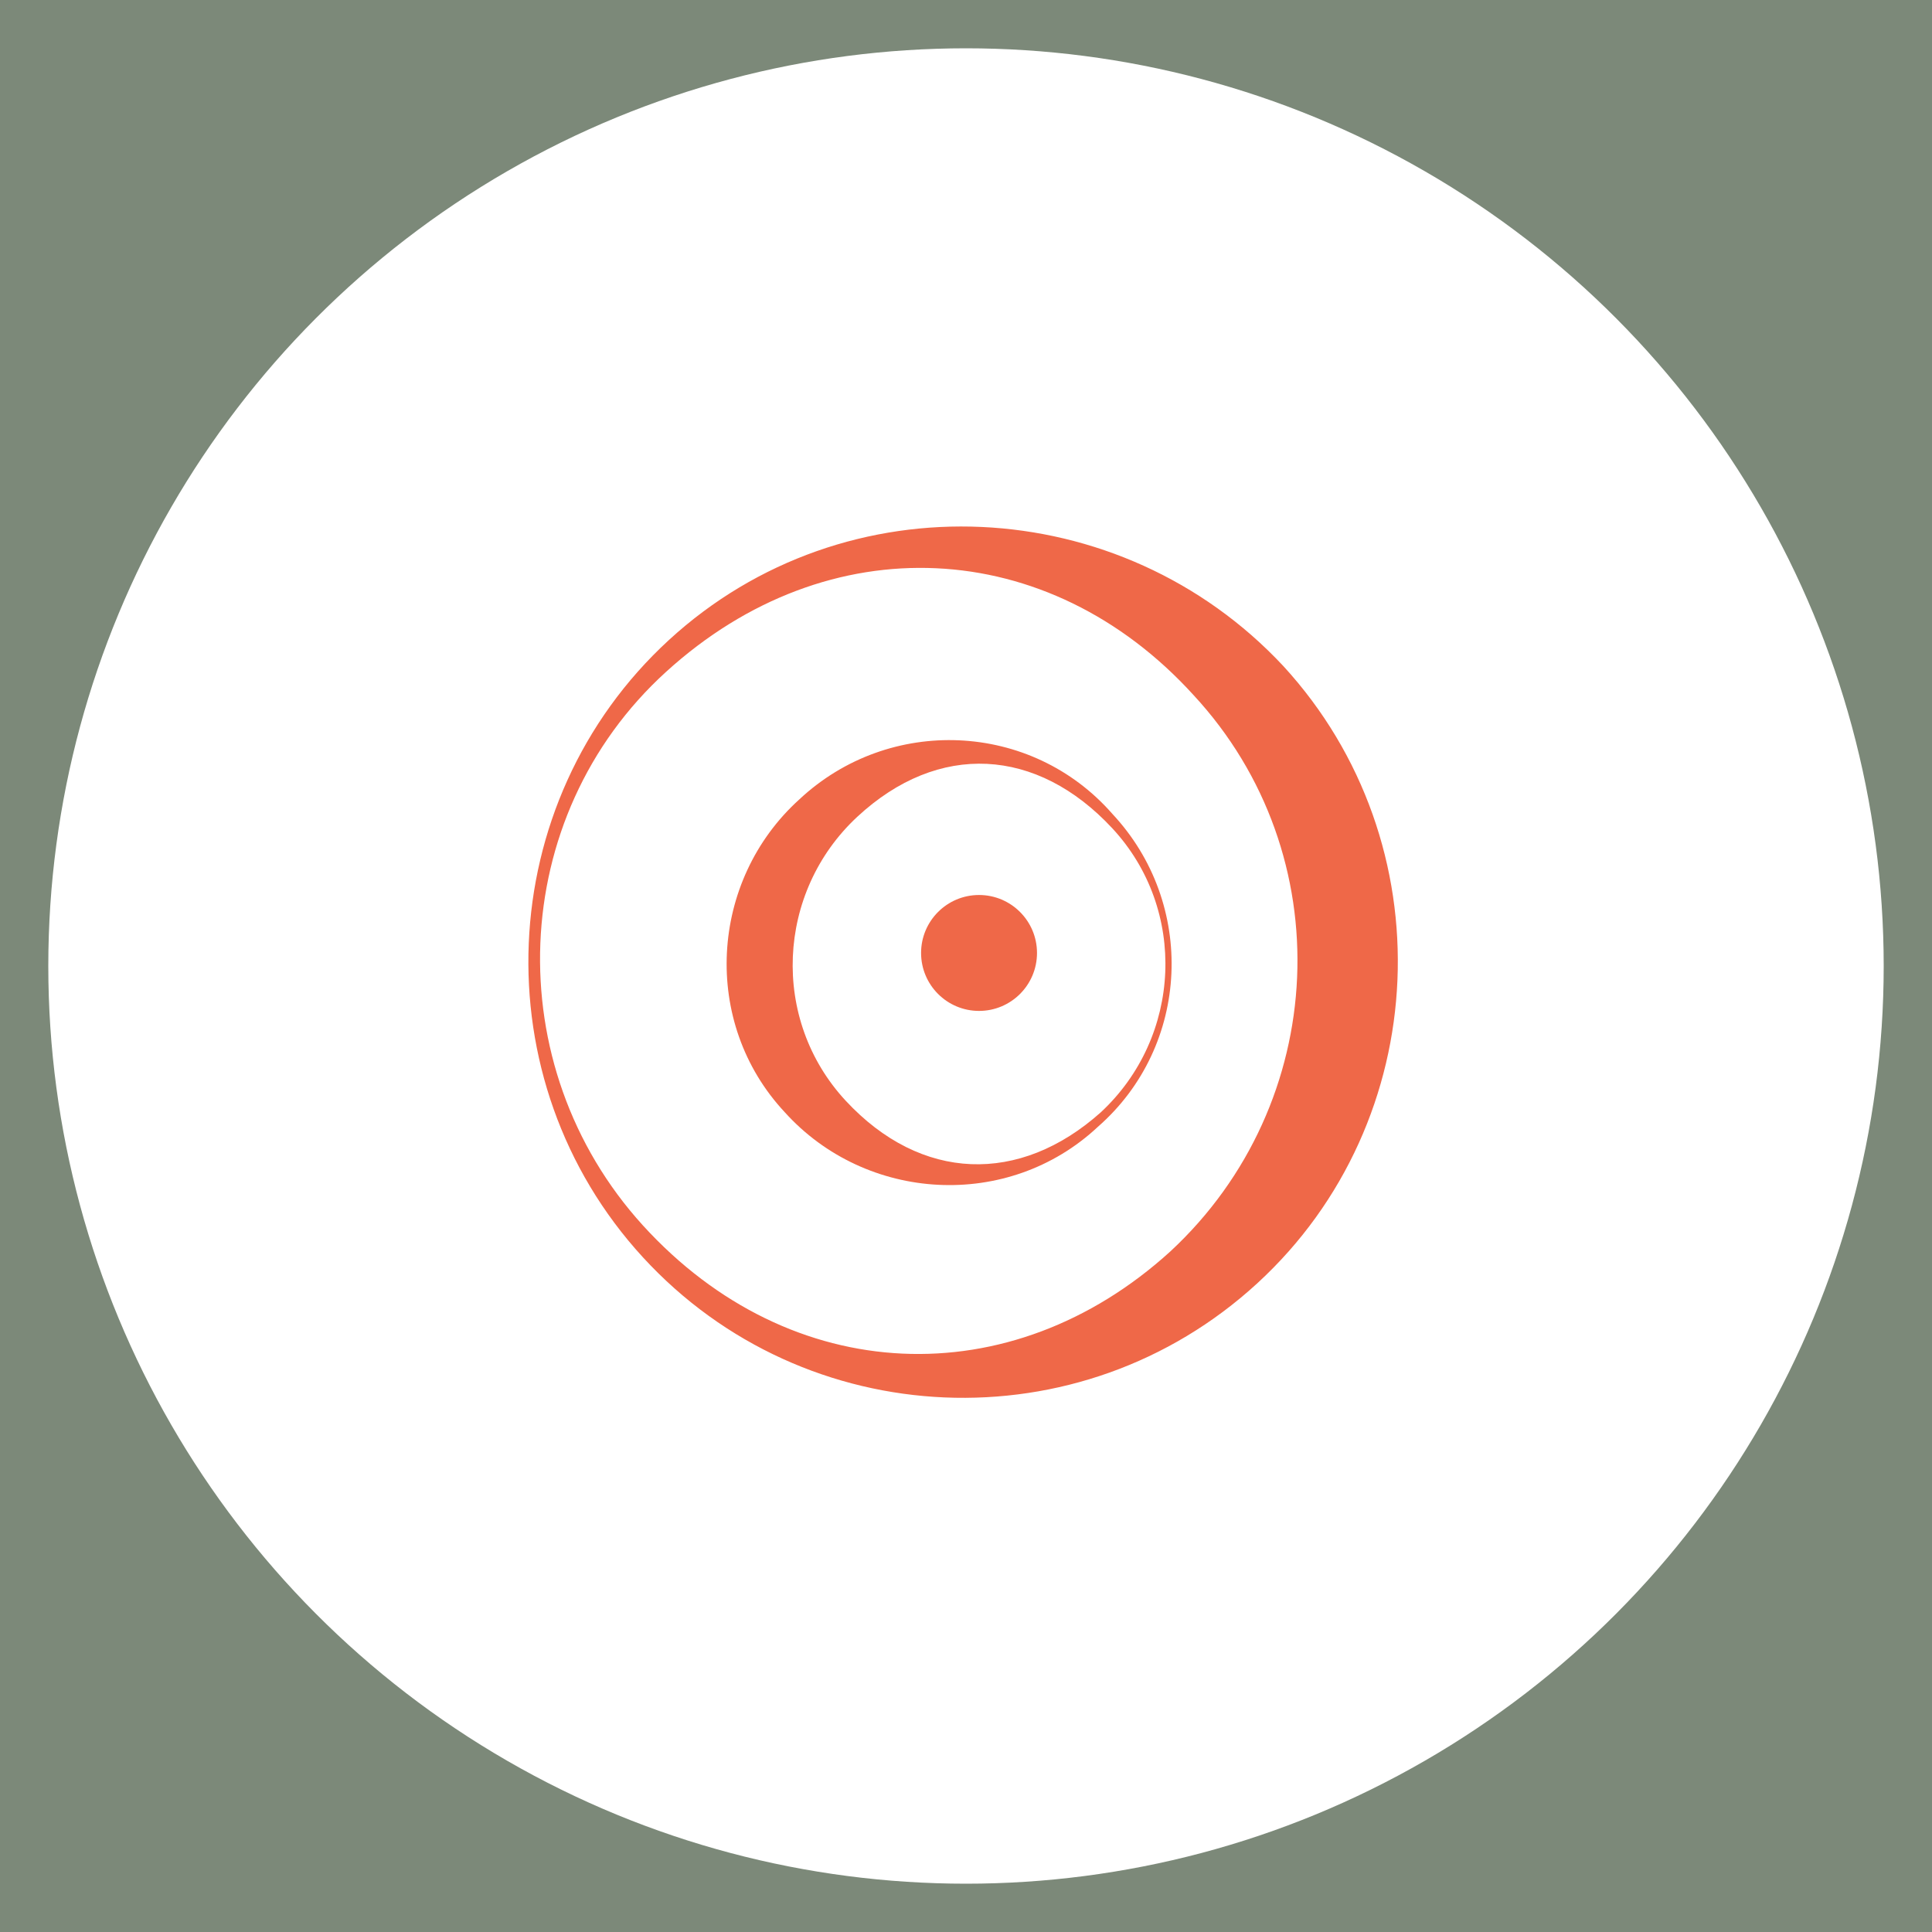 <?xml version="1.0" encoding="utf-8"?>
<!-- Generator: Adobe Illustrator 24.1.0, SVG Export Plug-In . SVG Version: 6.00 Build 0)  -->
<svg version="1.1" id="Layer_1" xmlns="http://www.w3.org/2000/svg" xmlns:xlink="http://www.w3.org/1999/xlink" x="0px" y="0px"
	 viewBox="0 0 400 400" style="enable-background:new 0 0 400 400;" xml:space="preserve">
<rect x="0" y="0" width="400" height="400" fill="#333333" stroke="none"/>
<style type="text/css">
	.st0{opacity:0.5;fill:#C7E1C0;}
	.st1{fill:#FFFFFF;}
	.st2{fill:#EF6848;}
</style>
<rect class="st0" width="400" height="400"/>
<circle class="st1" cx="200" cy="200" r="190"/>
<g>
	<path class="st2" d="M260.3,265.7c-36.6,33.6-93.6,31.2-127.2-5.4s-31.2-94.2,5.4-127.8s93.6-30.6,127.2,5.4
		C299.3,174.5,296.9,232.1,260.3,265.7z M137.9,139.1c-33,30-34.8,81.6-4.8,114.6c30.6,33.6,76.2,35.4,109.2,5.4
		c33-30.6,35.4-82.2,4.8-115.2C217.1,110.9,171.5,108.5,137.9,139.1z"/>
	<path class="st2" d="M165.5,165.5c18.6-17.4,48-16.2,64.8,3c17.4,18.6,16.2,48-3,64.8c-18.6,17.4-48,15.6-64.8-3
		C145.1,211.7,146.9,182.3,165.5,165.5z M227.9,230.3c16.8-15.6,18-42,2.4-58.8s-36-18-52.8-2.4s-18,42-2.4,58.8
		S211.1,245.3,227.9,230.3z"/>
	<circle class="st2" cx="202.7" cy="197.3" r="12"/>
</g>
</svg>
